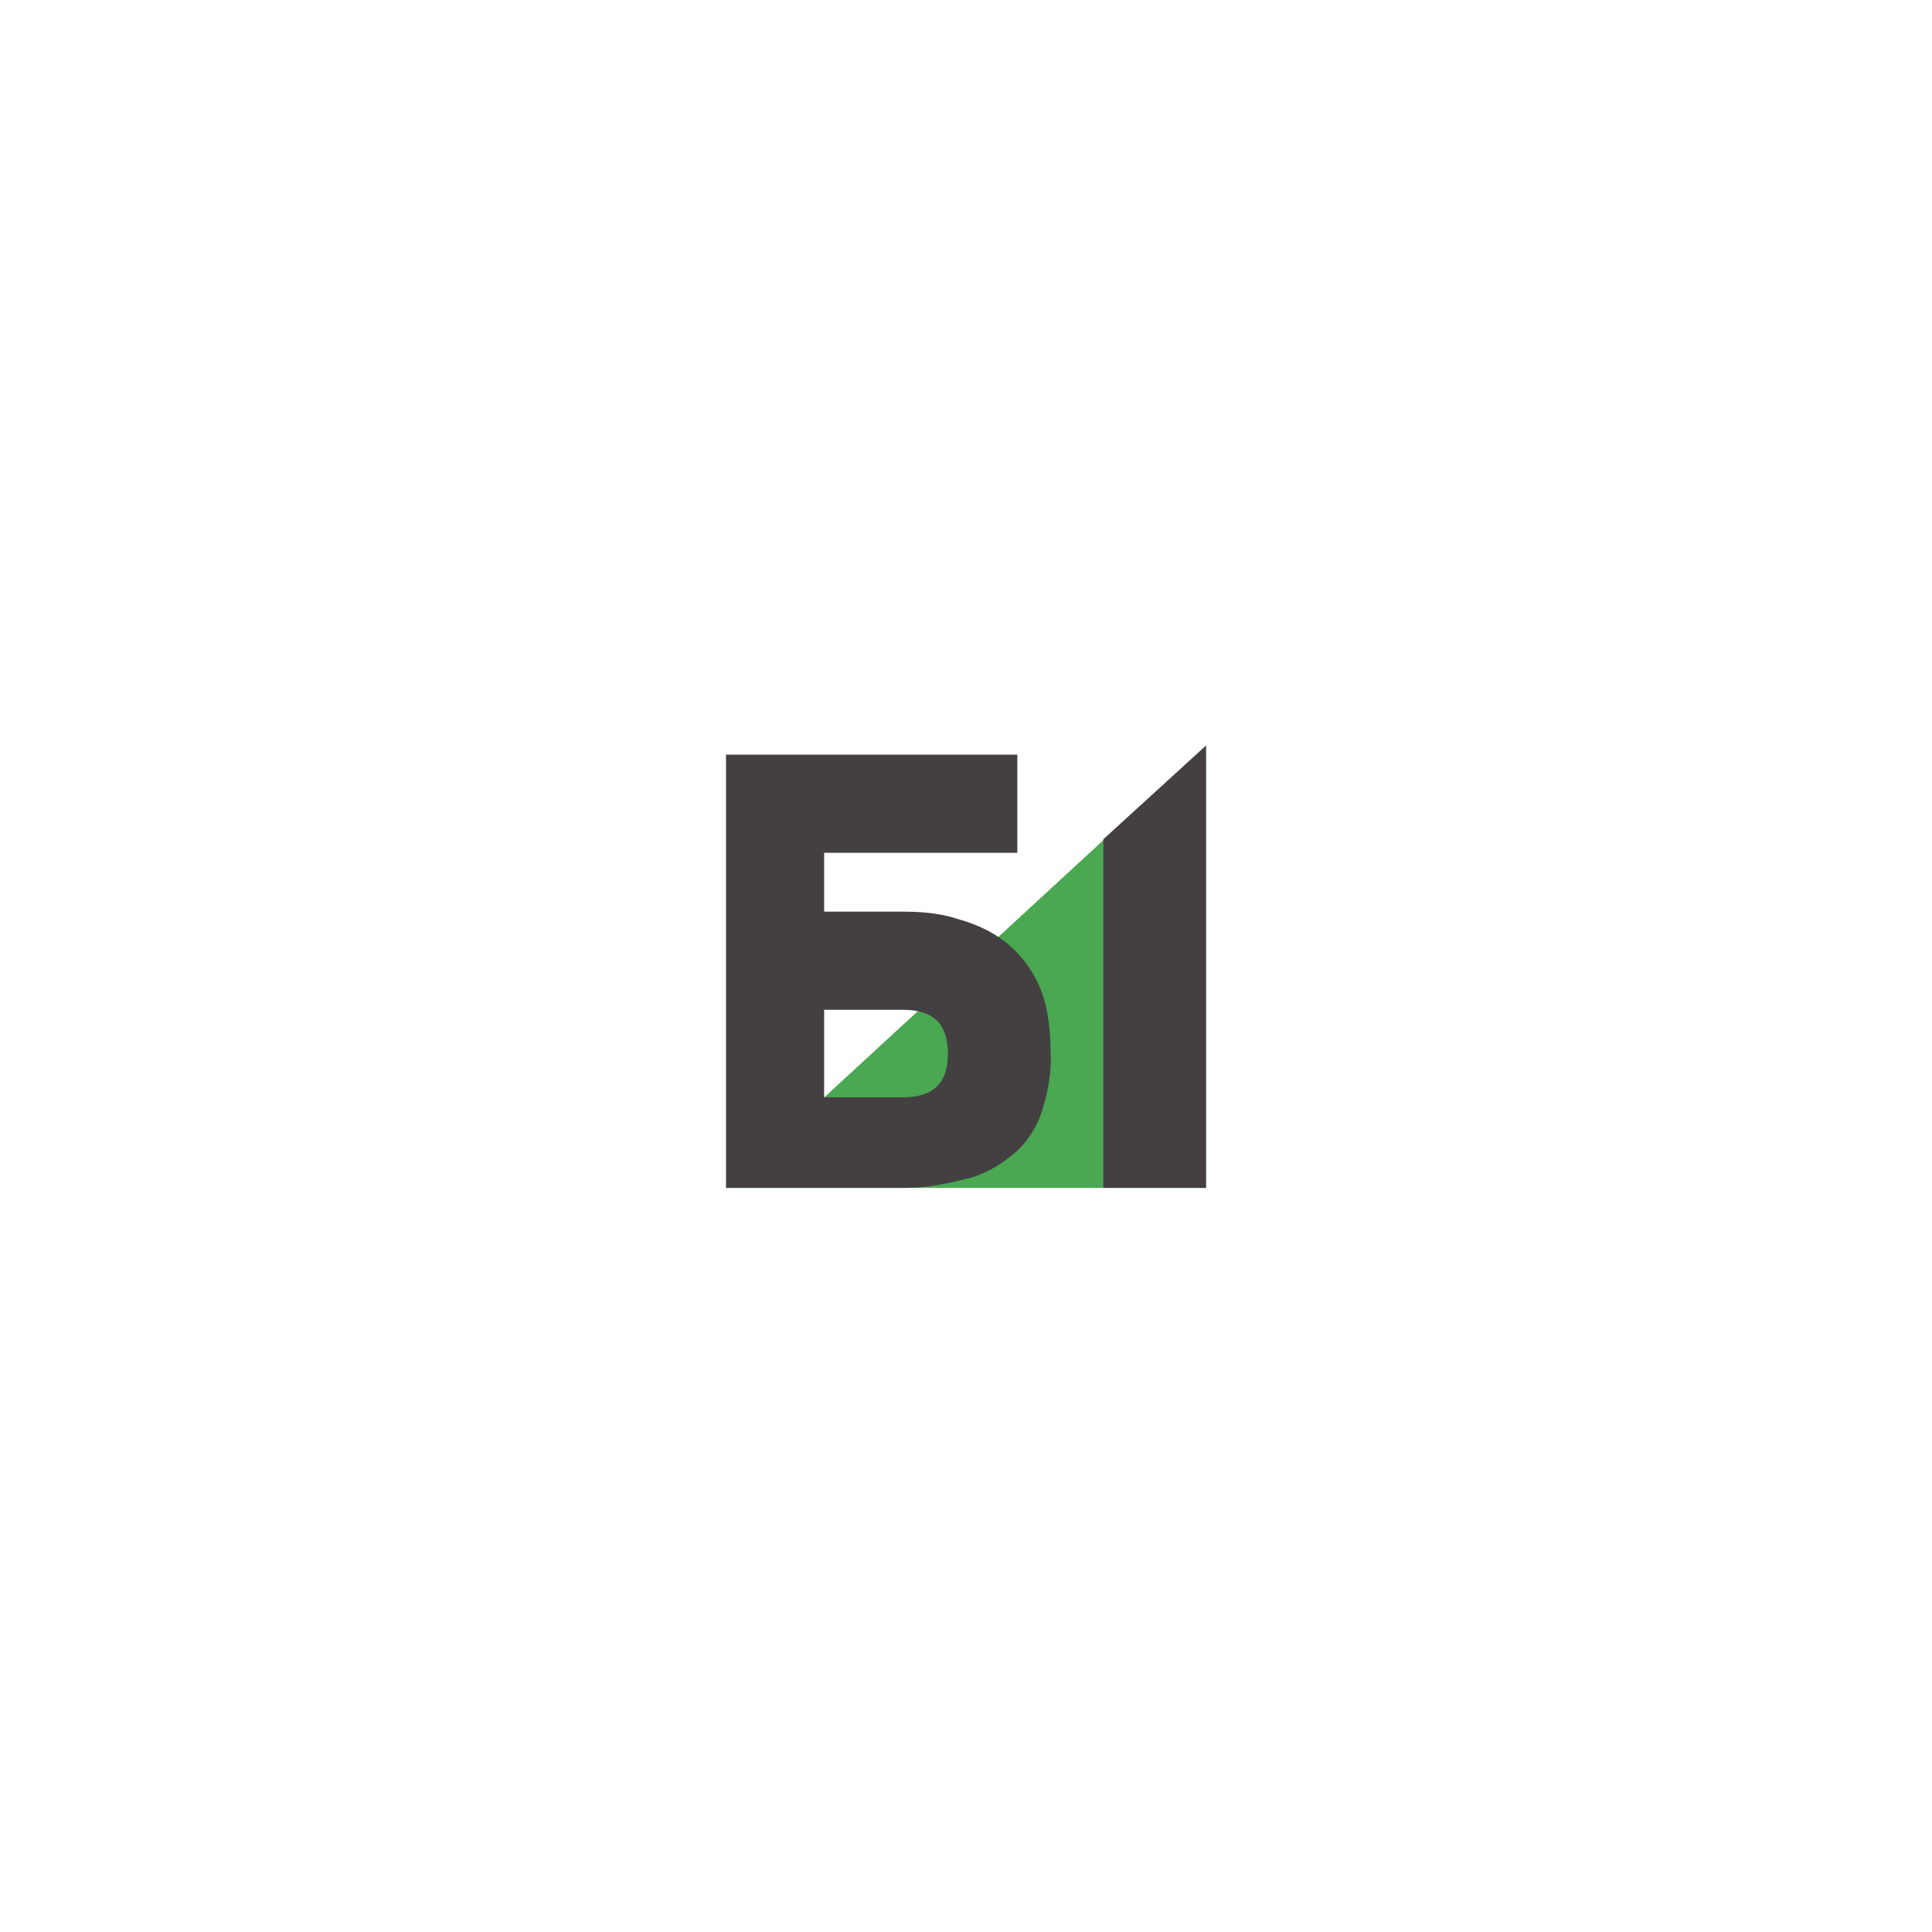 <?xml version="1.0" encoding="utf-8"?>
<!-- Generator: Adobe Illustrator 24.0.2, SVG Export Plug-In . SVG Version: 6.00 Build 0)  -->
<svg version="1.1" id="Слой_1" xmlns="http://www.w3.org/2000/svg" xmlns:xlink="http://www.w3.org/1999/xlink" x="0px" y="0px"
	 viewBox="0 0 128 128" style="enable-background:new 0 0 128 128;" xml:space="preserve">
<style type="text/css">
	.st0{fill:none;}
	.st1{fill:#49A851;}
	.st2{fill:#444042;}
</style>
<title>B1 rus</title>
<g>
	<rect class="st0" width="128" height="128"/>
	<g>
		<path class="st1" d="M79.9,49.4v29.3H48.1L79.9,49.4z"/>
		<path class="st2" d="M79.9,49.4v29.3h-6.8V55.6L79.9,49.4z"/>
		<path class="st2" d="M54.6,60.4h5.2c1.3,0,2.5,0.1,3.7,0.5c1.1,0.3,2.2,0.8,3.1,1.5c0.9,0.7,1.7,1.7,2.2,2.8
			c0.6,1.3,0.8,2.9,0.8,4.4c0.1,1.5-0.2,3-0.7,4.4c-0.5,1.2-1.2,2.1-2.2,2.8c-0.9,0.7-2,1.2-3.1,1.4c-1.2,0.3-2.4,0.5-3.7,0.5H48.1
			V50h19.3v6.5H54.6V60.4z M54.6,72.7h5.2c2,0,3-0.9,3-2.9c0-2-1-2.9-3-2.9h-5.2V72.7z"/>
	</g>
</g>
</svg>
